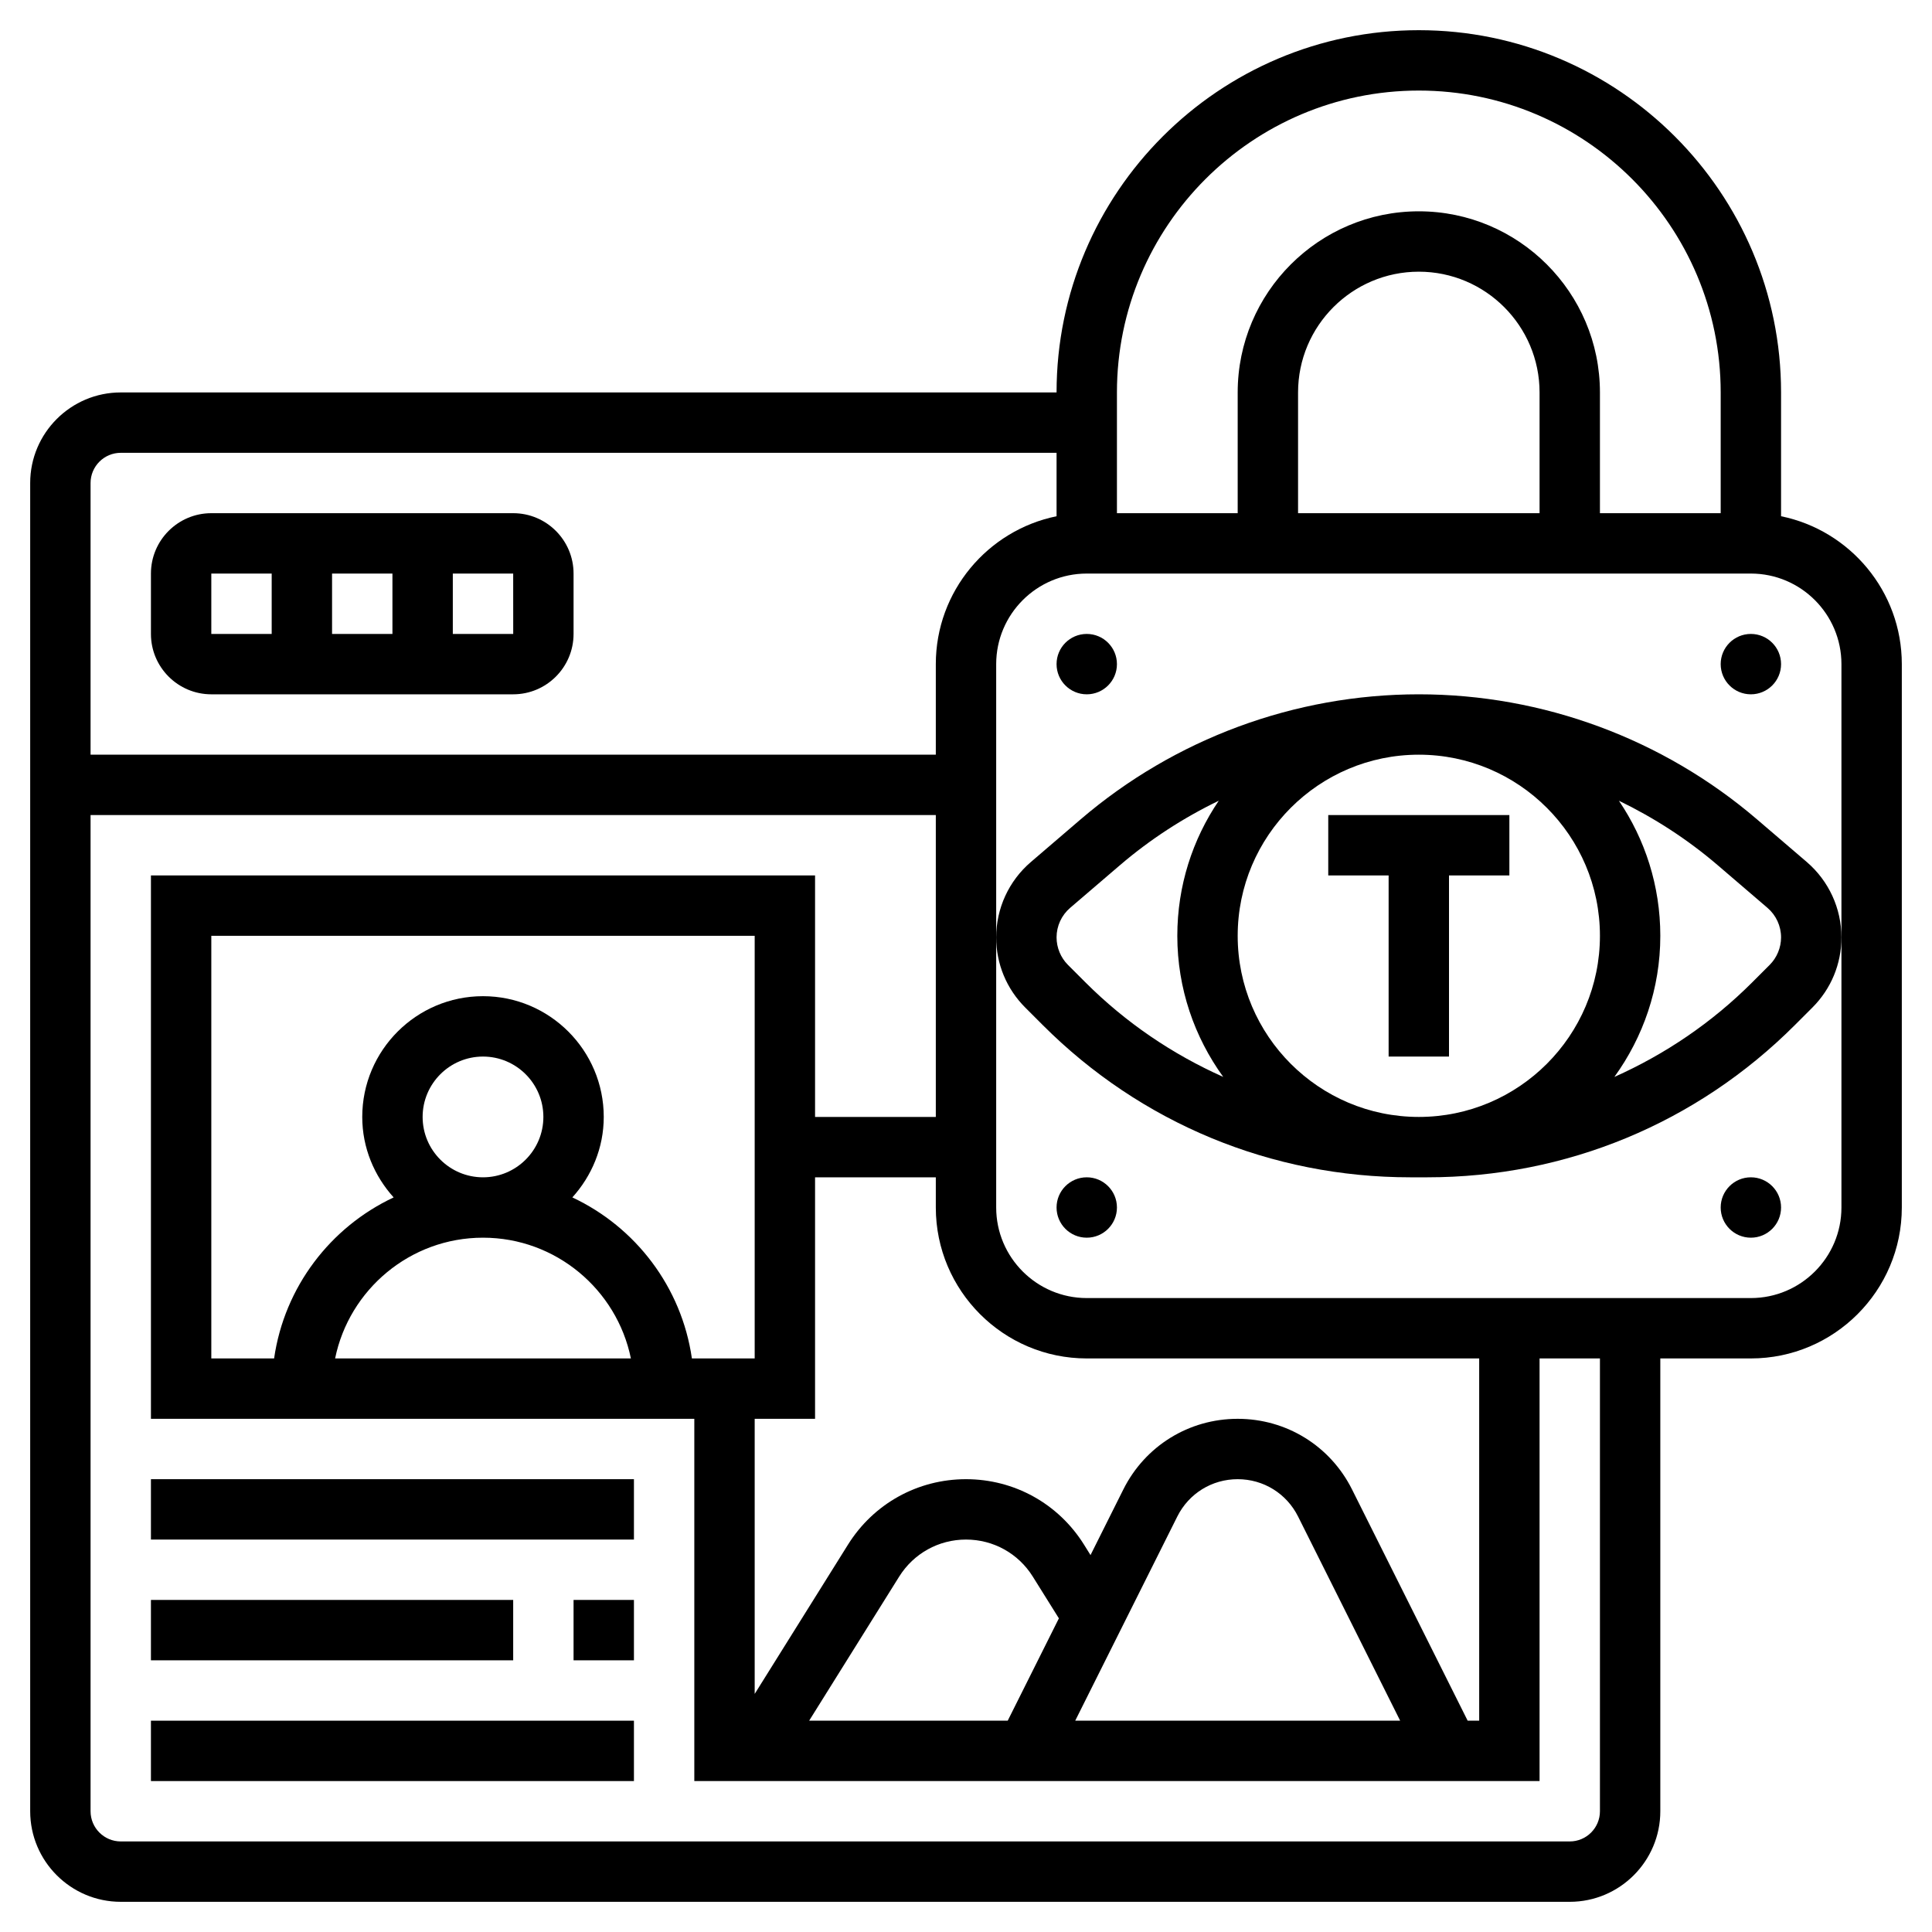 <svg id="Layer_5" enable-background="new 0 0 64 64" height="512" viewBox="0 0 64 64" width="512" xmlns="http://www.w3.org/2000/svg"><g><path d="m46 35h2v-6h2v-2h-6v2h2z"/><path d="m58.207 27.146c-3.12-2.674-7.1-4.146-11.207-4.146s-8.087 1.472-11.207 4.146l-1.646 1.411c-.729.625-1.147 1.535-1.147 2.495 0 .878.342 1.704.963 2.325l.58.58c3.252 3.252 7.576 5.043 12.175 5.043h.563c4.6 0 8.923-1.791 12.176-5.043l.58-.58c.621-.621.963-1.446.963-2.325 0-.96-.418-1.87-1.148-2.497zm-5.207 3.854c0 3.309-2.691 6-6 6s-6-2.691-6-6 2.691-6 6-6 6 2.691 6 6zm-17.623.963c-.24-.24-.377-.572-.377-.911 0-.376.164-.733.45-.978l1.646-1.41c1.001-.858 2.105-1.572 3.277-2.139-.867 1.278-1.373 2.819-1.373 4.475 0 1.746.569 3.358 1.521 4.674-1.678-.749-3.227-1.794-4.565-3.132zm23.246 0-.58.58c-1.338 1.338-2.887 2.383-4.565 3.132.953-1.317 1.522-2.929 1.522-4.675 0-1.656-.506-3.197-1.372-4.475 1.171.567 2.275 1.28 3.277 2.139l1.645 1.41c.286.246.45.602.45.979 0 .338-.137.67-.377.91z"/><path d="m59 17.101v-4.101c0-6.617-5.383-12-12-12s-12 5.383-12 12h-31c-1.654 0-3 1.346-3 3v44c0 1.654 1.346 3 3 3h48c1.654 0 3-1.346 3-3v-15h3c2.757 0 5-2.243 5-5v-18c0-2.414-1.721-4.434-4-4.899zm-12-14.101c5.514 0 10 4.486 10 10v4h-4v-4c0-3.309-2.691-6-6-6s-6 2.691-6 6v4h-4v-4c0-5.514 4.486-10 10-10zm4 14h-8v-4c0-2.206 1.794-4 4-4s4 1.794 4 4zm-47-2h31v2.101c-2.279.465-4 2.484-4 4.899v3h-28v-9c0-.551.449-1 1-1zm14.96 24.666c.639-.709 1.04-1.638 1.04-2.666 0-2.206-1.794-4-4-4s-4 1.794-4 4c0 1.028.401 1.957 1.04 2.666-2.093.982-3.619 2.966-3.96 5.334h-2.08v-14h18v14h-2.08c-.341-2.368-1.867-4.352-3.96-5.334zm-4.96-2.666c0-1.103.897-2 2-2s2 .897 2 2-.897 2-2 2-2-.897-2-2zm2 4c2.414 0 4.434 1.721 4.899 4h-9.798c.465-2.279 2.485-4 4.899-4zm17.382 16h-6.578l2.983-4.774c.481-.768 1.308-1.226 2.213-1.226s1.732.458 2.212 1.226l.865 1.384zm5.618-6.764c.381-.762 1.147-1.236 2-1.236s1.619.474 2 1.236l3.382 6.764h-10.764zm9.618 6.764-3.829-7.658c-.722-1.445-2.174-2.342-3.789-2.342s-3.067.897-3.789 2.342l-1.086 2.172-.217-.348c-.848-1.356-2.309-2.166-3.908-2.166s-3.06.81-3.908 2.166l-3.092 4.947v-9.113h2v-8h4v1c0 2.757 2.243 5 5 5h13v12zm4.382 3c0 .551-.449 1-1 1h-48c-.551 0-1-.449-1-1v-33h28v10h-4v-8h-22v18h18v12h28v-14h2zm8-28.948v8.948c0 1.654-1.346 3-3 3h-22c-1.654 0-3-1.346-3-3v-8.948-9.052c0-1.654 1.346-3 3-3h22c1.654 0 3 1.346 3 3z"/><path d="m7 23h10c1.103 0 2-.897 2-2v-2c0-1.103-.897-2-2-2h-10c-1.103 0-2 .897-2 2v2c0 1.103.897 2 2 2zm4-2v-2h2v2zm6.001 0h-2.001v-2h2zm-10.001-2h2v2h-2z"/><path d="m5 49h16v2h-16z"/><path d="m5 53h12v2h-12z"/><path d="m19 53h2v2h-2z"/><path d="m5 57h16v2h-16z"/><circle cx="36" cy="22" r="1"/><circle cx="58" cy="22" r="1"/><circle cx="36" cy="40" r="1"/><circle cx="58" cy="40" r="1"/></g></svg>